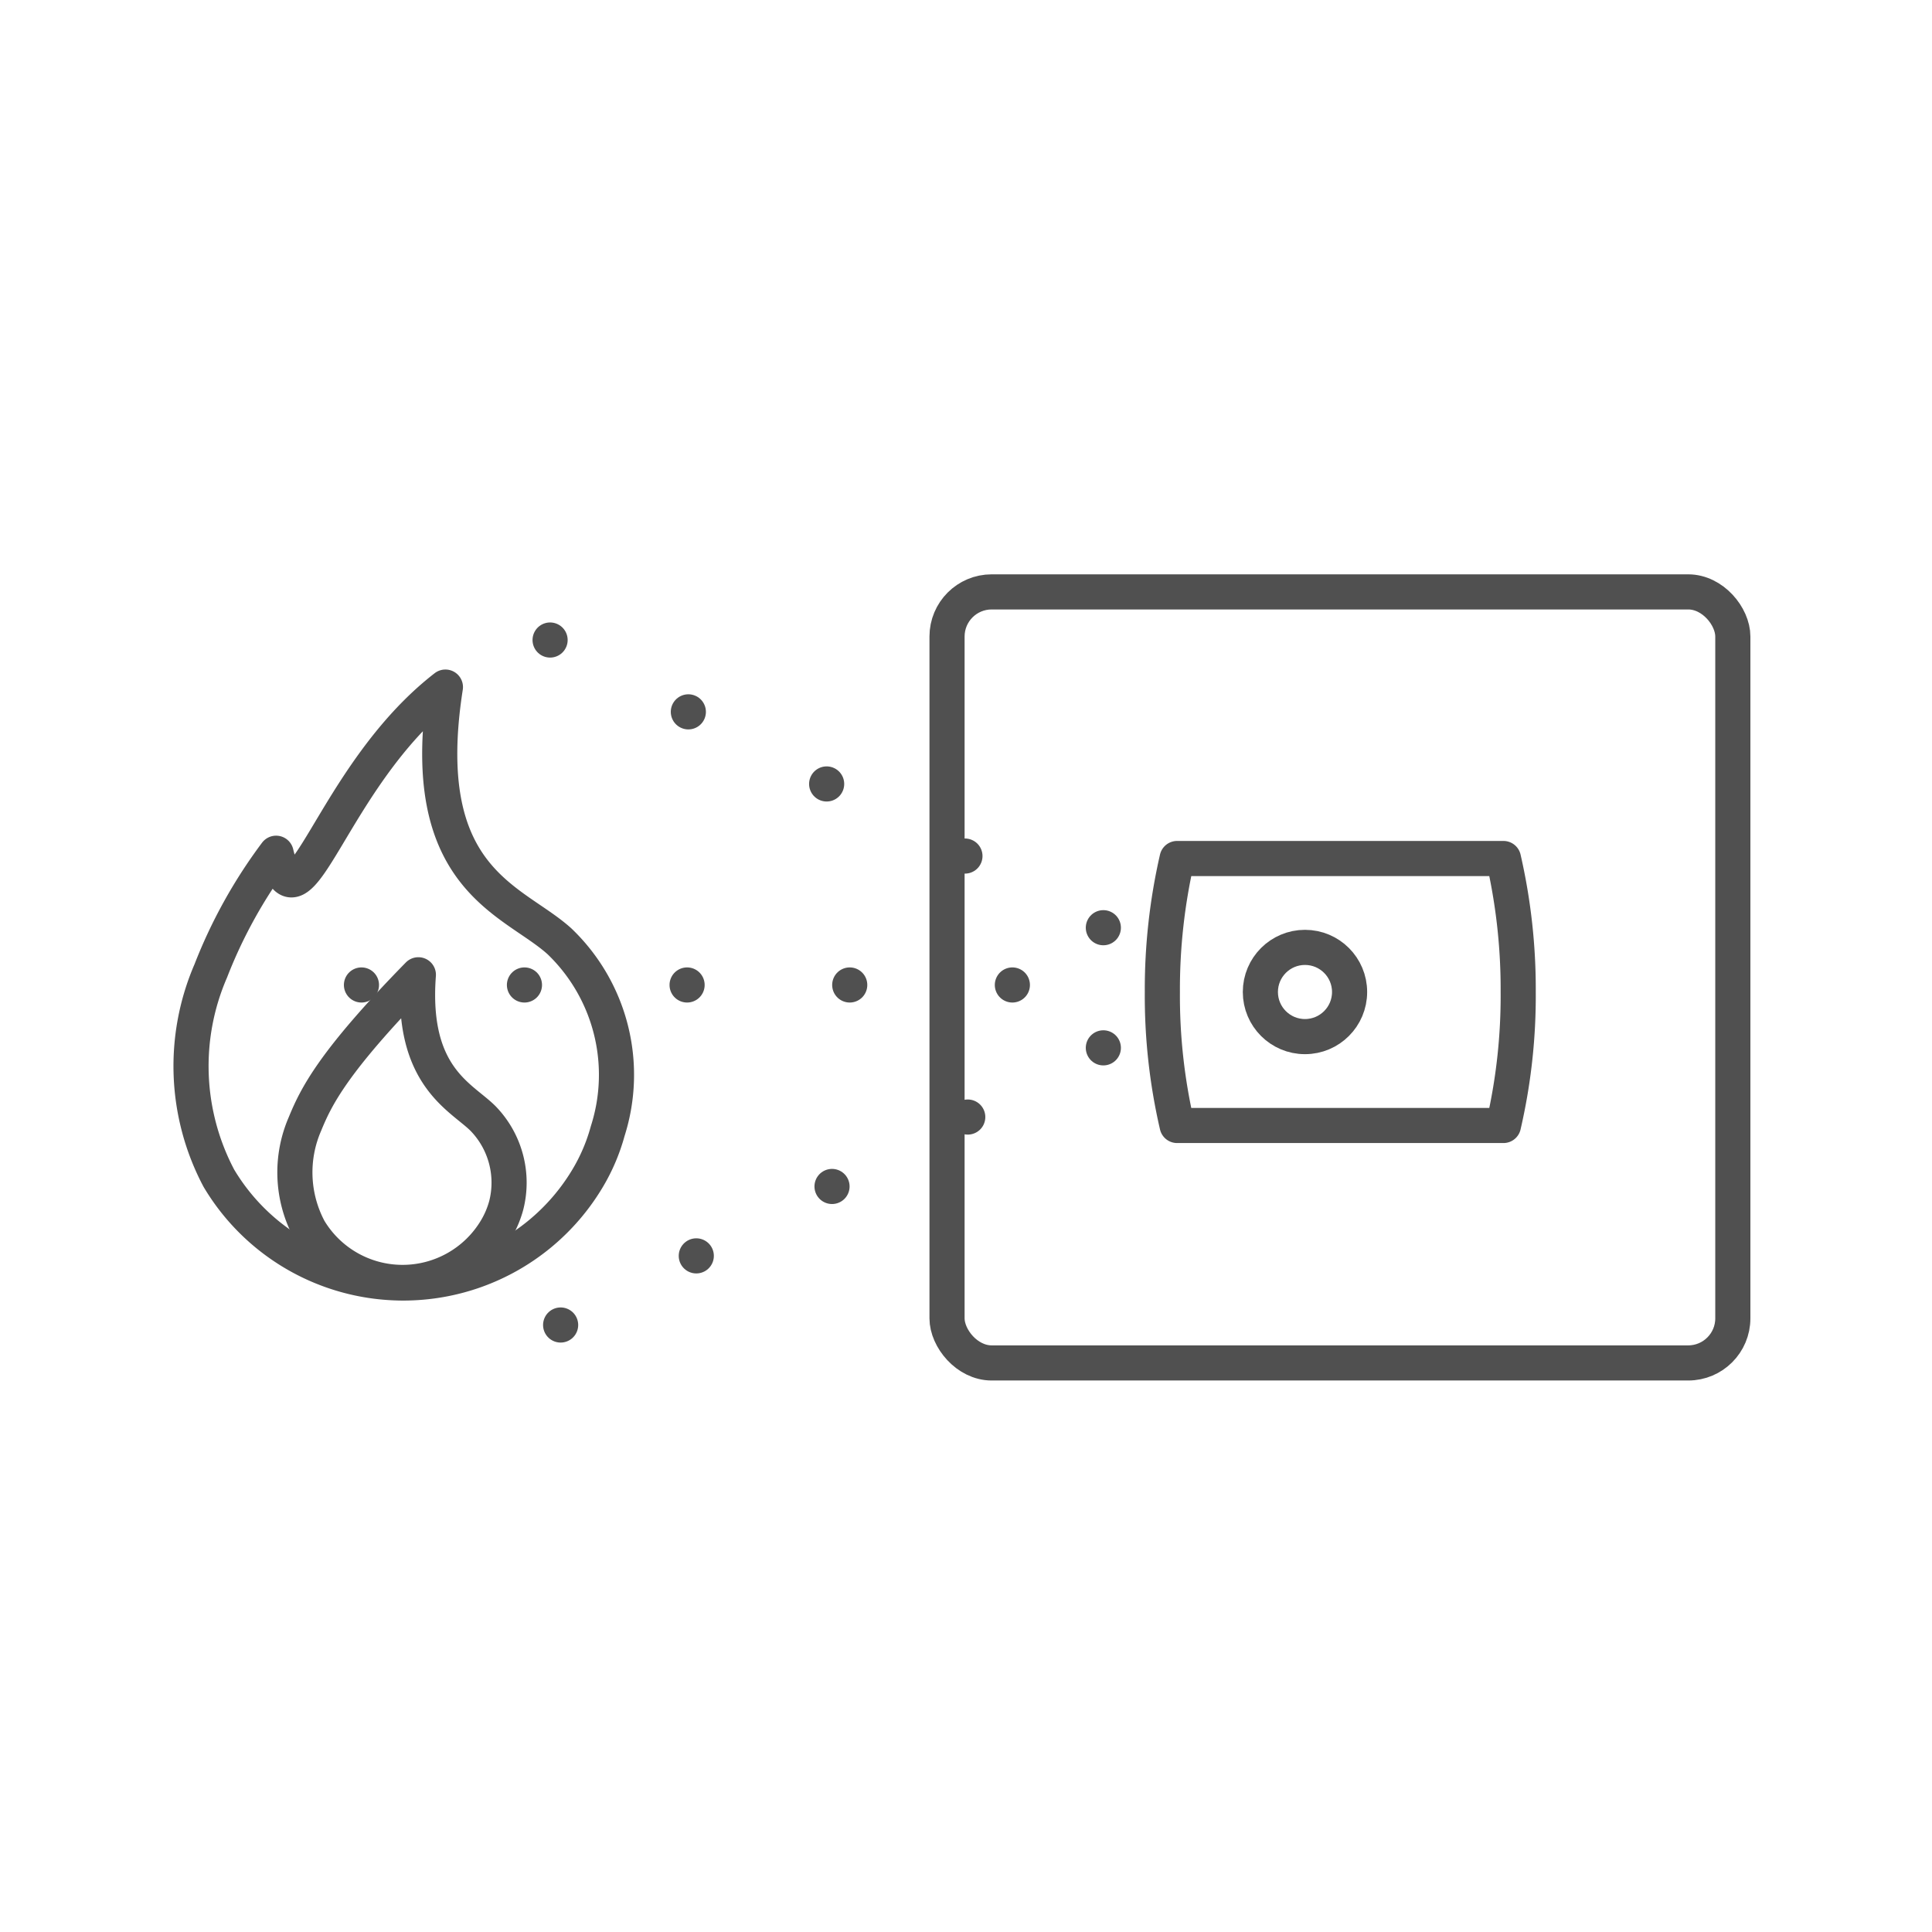 <svg xmlns="http://www.w3.org/2000/svg" viewBox="0 0 55 55">
  <defs>
    <style>
      .cls-1, .cls-2, .cls-3, .cls-4, .cls-5, .cls-6, .cls-7, .cls-8 {
        fill: none;
      }

      .cls-1, .cls-2, .cls-3, .cls-4, .cls-5, .cls-6, .cls-7 {
        stroke: #505050;
      }

      .cls-1, .cls-7 {
        stroke-linejoin: round;
      }

      .cls-2, .cls-3, .cls-4, .cls-5, .cls-6 {
        stroke-miterlimit: 10;
      }

      .cls-3, .cls-4, .cls-5, .cls-6, .cls-7 {
        stroke-linecap: round;
      }

      .cls-4 {
        stroke-dasharray: 0 4.63;
      }

      .cls-5 {
        stroke-dasharray: 0 4.44;
      }

      .cls-6 {
        stroke-dasharray: 0 4.34;
      }
    </style>
  </defs>
  <title>smartscan</title>
  <g id="Layer_2" data-name="Layer 2">
    <g id="icons">
      <g>
        <g>
          <g>
            <g>
              <path class="cls-1" d="M43.22,28.24a16.63,16.63,0,0,0-.42-3.8H33.51a16.63,16.63,0,0,0-.42,3.8,16.34,16.34,0,0,0,.42,3.8h9.29A16.34,16.34,0,0,0,43.22,28.24Z"/>
              <circle class="cls-2" cx="37.15" cy="28.24" r="1.27"/>
            </g>
            <rect class="cls-2" x="26.96" y="16.85" width="22.37" height="21.95" rx="1.27" ry="1.27"/>
            <g>
              <line class="cls-3" x1="28.82" y1="28.04" x2="28.82" y2="28.04"/>
              <line class="cls-4" x1="24.19" y1="28.04" x2="12.61" y2="28.04"/>
              <line class="cls-3" x1="10.29" y1="28.04" x2="10.29" y2="28.04"/>
            </g>
            <g>
              <line class="cls-3" x1="31.41" y1="26.41" x2="31.41" y2="26.41"/>
              <line class="cls-5" x1="27.47" y1="24.37" x2="17.63" y2="19.24"/>
              <line class="cls-3" x1="15.66" y1="18.22" x2="15.66" y2="18.22"/>
            </g>
            <g>
              <line class="cls-3" x1="31.41" y1="29.83" x2="31.41" y2="29.83"/>
              <line class="cls-6" x1="27.55" y1="31.8" x2="17.89" y2="36.74"/>
              <line class="cls-3" x1="15.96" y1="37.72" x2="15.96" y2="37.72"/>
            </g>
          </g>
          <path class="cls-7" d="M12.68,19.56C9.4,22.1,8.49,26.91,7.86,24.29A14.12,14.12,0,0,0,6,27.64a6.82,6.82,0,0,0,.23,5.9h0a6.11,6.11,0,0,0,10.5,0h0a5.38,5.38,0,0,0,.57-1.34,5.26,5.26,0,0,0-1.37-5.4C14.61,25.6,11.82,25.06,12.68,19.56Z"/>
          <path class="cls-7" d="M11.91,27.75C9.48,30.23,9,31.22,8.68,32a3.46,3.46,0,0,0,.12,3h0a3.1,3.1,0,0,0,5.32,0h0a2.73,2.73,0,0,0,.29-.68,2.62,2.62,0,0,0-.66-2.48C13.13,31.22,11.69,30.65,11.91,27.75Z"/>
        </g>
        <rect class="cls-8" width="55" height="55"/>
      </g>
    </g>
  </g>
</svg>
